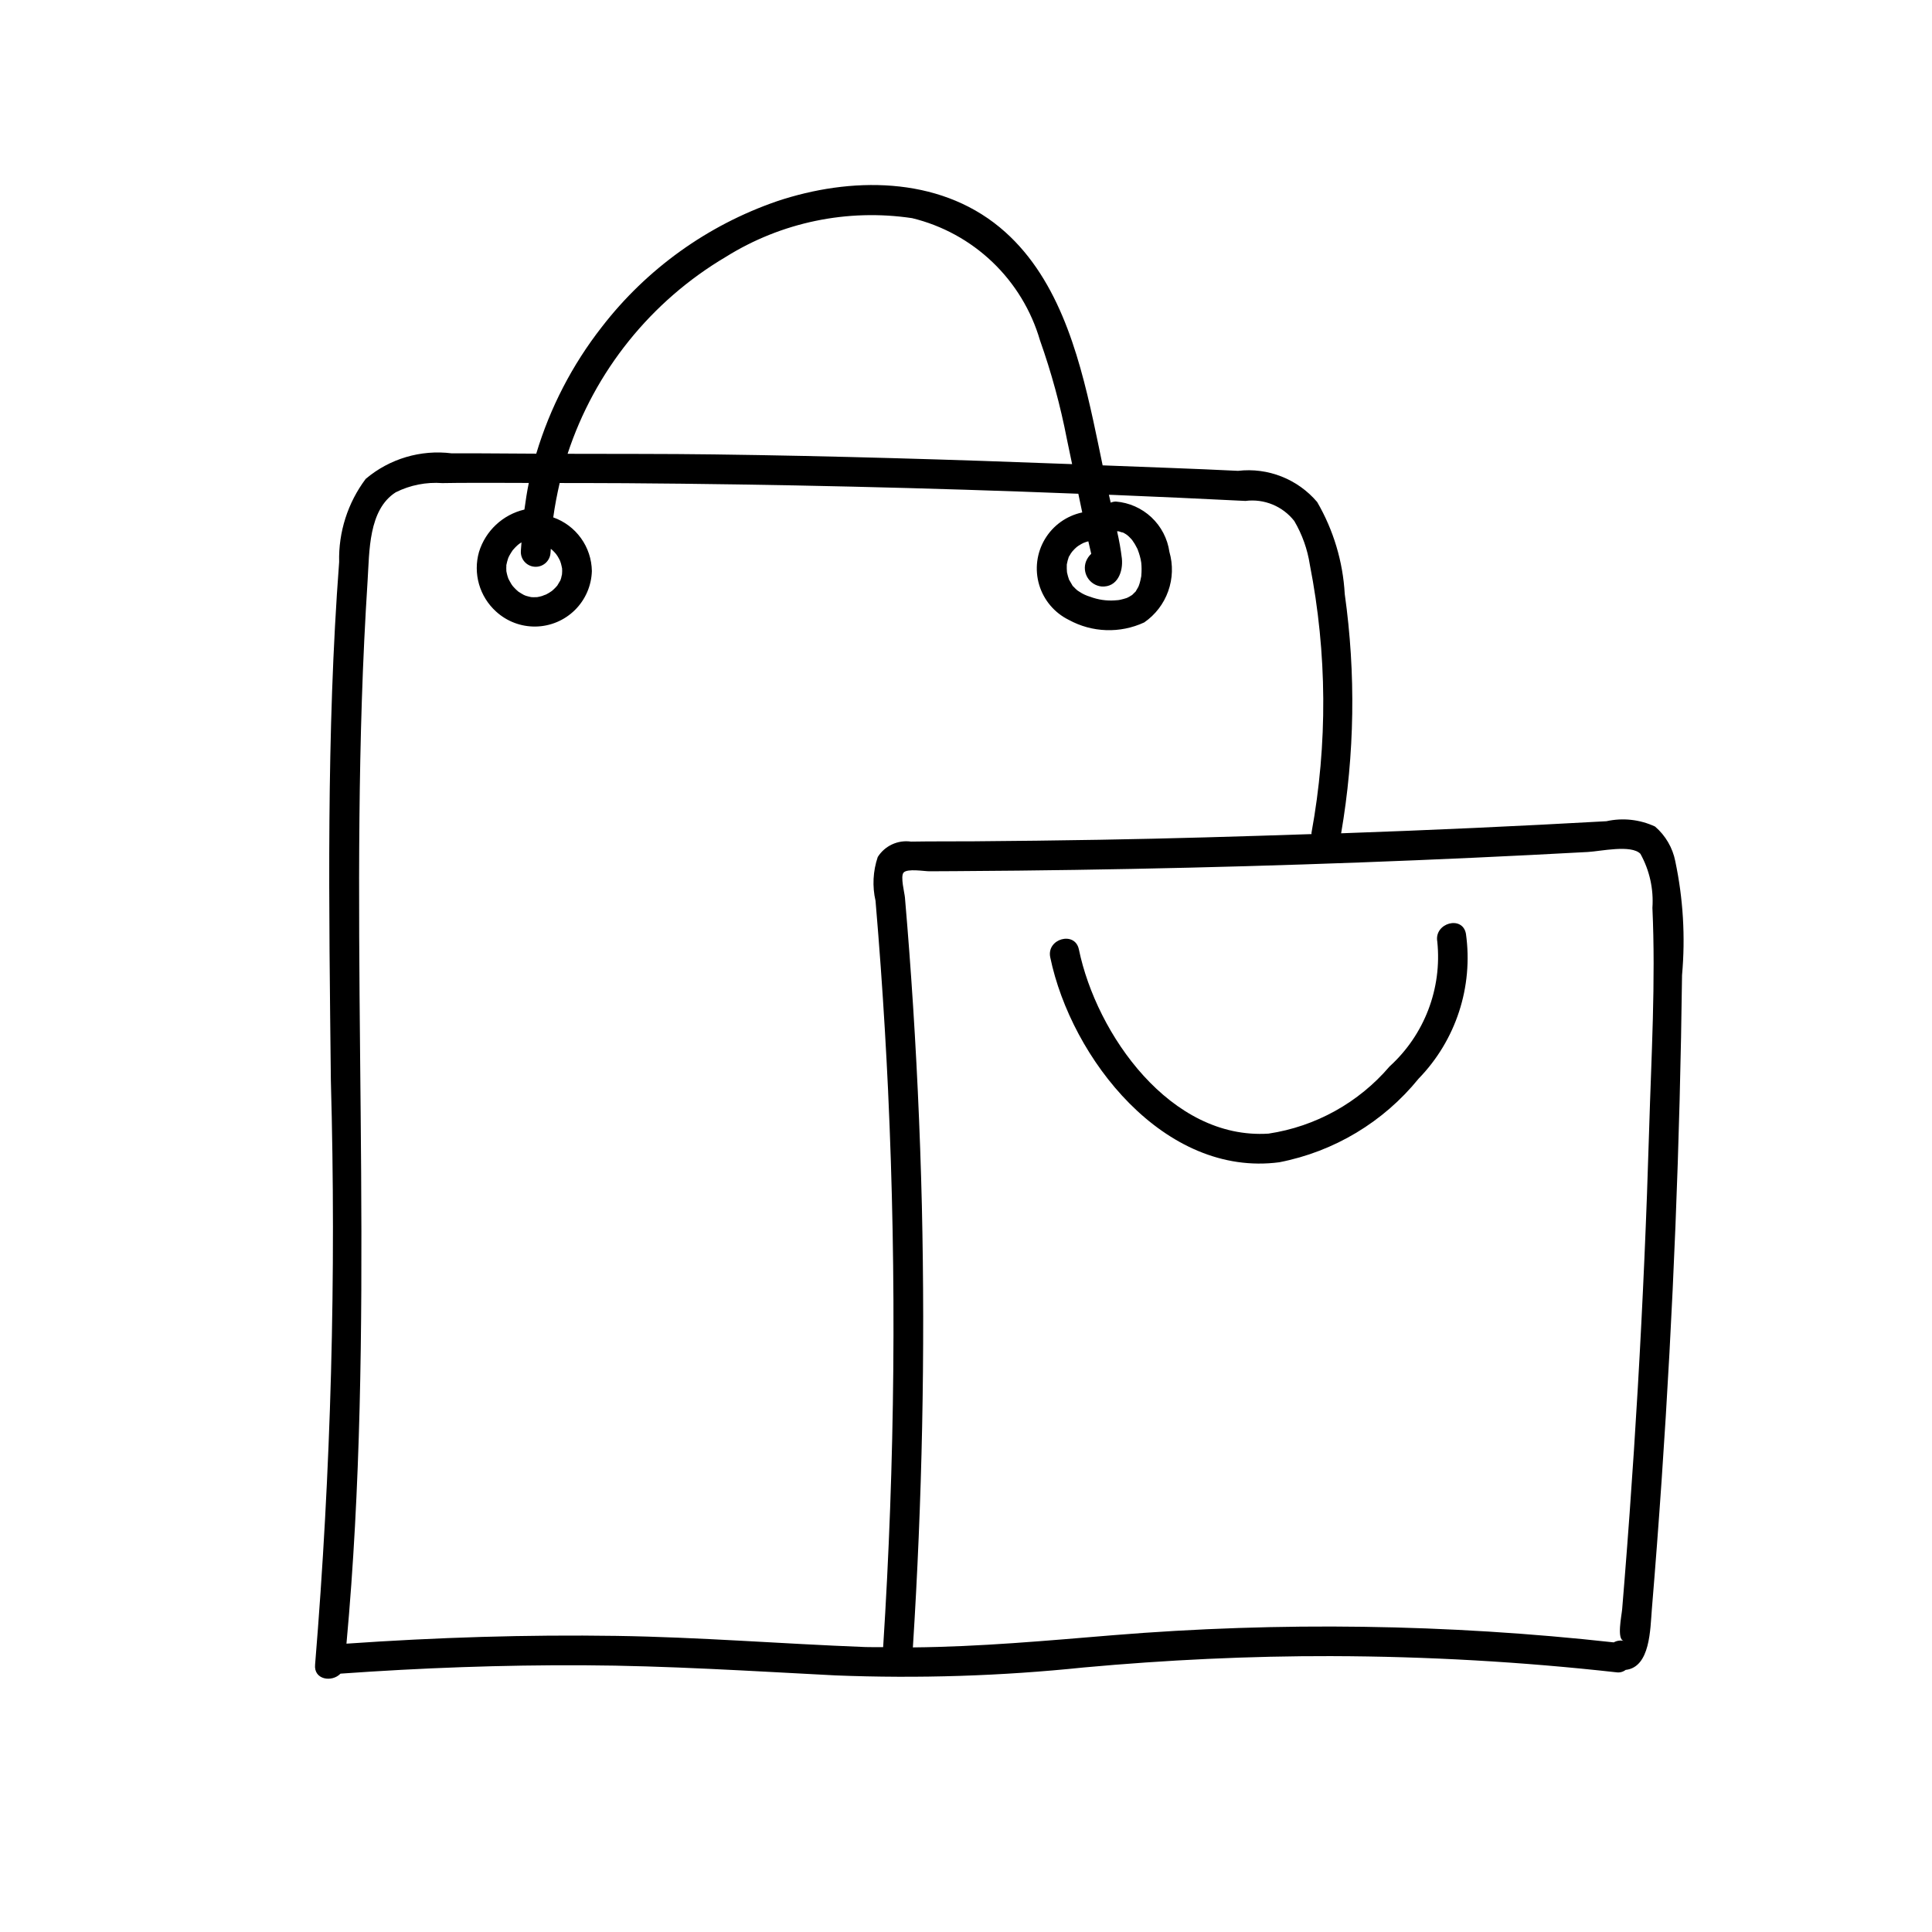 <?xml version="1.0" encoding="UTF-8"?>
<!-- Uploaded to: SVG Repo, www.svgrepo.com, Generator: SVG Repo Mixer Tools -->
<svg fill="#000000" width="800px" height="800px" version="1.1" viewBox="144 144 512 512" xmlns="http://www.w3.org/2000/svg">
 <g>
  <path d="m587.97 372.23c-0.707-3.574-2.598-6.809-5.359-9.184-4.027-1.883-8.559-2.379-12.895-1.414-23.422 1.316-46.852 2.383-70.297 3.199h-0.004c3.598-20.961 3.922-42.352 0.957-63.41-0.48-8.59-2.988-16.945-7.312-24.387-5.172-6.082-13.039-9.18-20.969-8.258-11.957-0.594-23.922-0.973-35.879-1.453-0.816-3.938-1.621-7.879-2.477-11.809-4.012-18.387-9.656-38.77-24.785-51.266-16.496-13.625-39.66-13.414-59.086-6.906l-0.004 0.004c-18.387 6.344-34.512 17.93-46.395 33.332-7.82 10.008-13.703 21.383-17.352 33.547-7.473-0.008-14.945-0.137-22.422-0.09-8.203-1.027-16.461 1.43-22.773 6.769-4.758 6.34-7.238 14.102-7.039 22.023-3.457 45.711-2.68 91.684-2.195 137.48 1.445 51.617 0.051 103.27-4.18 154.74-0.398 4.012 4.465 4.75 6.734 2.383 21.426-1.527 42.902-2.32 64.387-2.219 22.312 0.105 44.516 1.543 66.785 2.684h-0.004c21.957 0.871 43.945 0.172 65.801-2.102 21.887-1.996 43.84-3.055 65.816-3.008v0.004c25.191 0.07 50.359 1.504 75.391 4.293 0.855 0.117 1.719-0.113 2.398-0.641 6.559-0.715 6.512-10.84 6.953-16.156 0.945-11.371 1.805-22.754 2.586-34.137 1.539-22.445 2.762-44.91 3.664-67.391 0.891-22.152 1.473-44.316 1.746-66.492l0.004-0.004c0.902-10.078 0.293-20.234-1.797-30.133zm-147.47-87.418 0.004 0.004c0.172 0.09 1.609 0.527 0.77 0.156v-0.004c0.398 0.18 0.781 0.387 1.148 0.625 0 0 0.27 0.199 0.418 0.309l0.344 0.309c0.203 0.195 0.391 0.406 0.59 0.609 0.059 0.059 0.176 0.199 0.258 0.297 0.234 0.324 0.461 0.656 0.668 1 0.246 0.406 0.449 0.832 0.676 1.25l0.09 0.16c0.008 0.027-0.004 0 0.016 0.055 0.133 0.336 0.254 0.68 0.363 1.023 0.168 0.516 0.309 1.043 0.43 1.574 0.035 0.168 0.121 0.695 0.16 0.883l0.004-0.008c0.121 1.152 0.125 2.312 0.02 3.461-0.016 0.156-0.008 0.168-0.004 0.172l-0.059 0.273c-0.055 0.281-0.109 0.559-0.176 0.84l0.004-0.004c-0.125 0.555-0.289 1.098-0.496 1.625 0.188-0.457-0.09 0.172-0.117 0.215-0.172 0.305-0.336 0.613-0.527 0.906-0.086 0.133-0.094 0.16-0.078 0.164l-0.207 0.211c-0.219 0.23-0.441 0.449-0.676 0.664-0.078 0.07-0.062 0.07-0.07 0.086l-0.168 0.094c-0.211 0.129-0.418 0.266-0.633 0.387-0.164 0.09-0.336 0.176-0.504 0.258-0.09 0.039-0.203 0.09-0.254 0.102-0.547 0.164-1.078 0.332-1.641 0.445-0.098 0.02-0.379 0.062-0.496 0.086-0.312 0.031-0.629 0.059-0.945 0.07l0.004 0.004c-2.207 0.145-4.426-0.18-6.496-0.961-1.012-0.293-1.969-0.738-2.844-1.32-0.395-0.215-0.754-0.492-1.062-0.82-0.188-0.176-0.355-0.367-0.535-0.551v0.004c-0.062-0.07-0.129-0.133-0.203-0.184-0.035-0.082-0.078-0.156-0.125-0.227-0.273-0.434-0.527-0.871-0.77-1.324l-0.102-0.18c0.004-0.016 0.012-0.008-0.027-0.121-0.086-0.242-0.164-0.484-0.234-0.73-0.09-0.309-0.148-0.621-0.23-0.934l-0.035-0.207 0.004-0.004c-0.051-0.598-0.062-1.199-0.043-1.801l0.004-0.176c0.059-0.352 0.137-0.699 0.23-1.043 0.066-0.246 0.148-0.488 0.23-0.73l-0.004-0.004c0.031-0.078 0.055-0.16 0.07-0.242 0.062-0.07 0.113-0.145 0.156-0.223 0.133-0.219 0.25-0.445 0.387-0.664 0.043-0.07 0.352-0.465 0.406-0.551 0.383-0.441 0.797-0.855 1.242-1.238-0.48 0.41 0.148-0.102 0.281-0.191 0.266-0.18 0.539-0.348 0.82-0.504-0.051 0.027 0.434-0.215 0.605-0.312 0.188-0.066 0.648-0.238 0.746-0.27 0.176-0.055 0.355-0.098 0.535-0.145 0.234 1.031 0.52 2.266 0.766 3.301v0.004c-0.609 0.566-1.082 1.262-1.387 2.035-0.527 1.426-0.367 3.016 0.43 4.309 0.797 1.293 2.144 2.148 3.656 2.316 4.231 0.301 5.793-3.914 5.422-7.414-0.293-2.426-0.719-4.836-1.273-7.215 0.156 0.016 0.309 0.02 0.465 0.016zm-104.09-72.773c14.699-9.16 32.18-12.785 49.309-10.227 7.996 1.941 15.34 5.957 21.289 11.641 5.949 5.684 10.293 12.836 12.598 20.734 3.027 8.539 5.41 17.293 7.133 26.184 0.469 2.207 0.926 4.418 1.383 6.629-31.637-1.203-63.281-2.164-94.938-2.578-12.922-0.172-25.844-0.117-38.77-0.16h0.004c7.199-21.926 22.125-40.484 41.992-52.223zm-46.508 78.352c0.004-0.316 0.062-0.625 0.07-0.941l0.082 0.051c0.191 0.121 0.477 0.465-0.062-0.055 0.148 0.141 0.312 0.27 0.461 0.406h0.004c0.312 0.297 0.605 0.613 0.883 0.941 0.051 0.082 0.348 0.48 0.457 0.656 0.234 0.379 0.422 0.777 0.625 1.168 0.07 0.242 0.168 0.477 0.242 0.719 0.129 0.434 0.195 0.879 0.301 1.316l-0.004 0.07c-0.004 0.203 0.02 0.414 0.023 0.617 0.004 0.293-0.027 0.586-0.047 0.879-0.031 0.008-0.172 0.797-0.23 0.996-0.062 0.207-0.145 0.406-0.207 0.609v0.008l-0.055 0.078c-0.242 0.406-0.508 0.824-0.738 1.238-0.02 0.039 0 0.016-0.012 0.039l-0.059 0.055c-0.145 0.16-0.281 0.32-0.43 0.477-0.297 0.312-0.613 0.602-0.938 0.883l-0.008 0.004c-0.258 0.172-0.504 0.348-0.77 0.508-0.371 0.223-0.754 0.414-1.141 0.609 0.812-0.41-0.5 0.168-0.719 0.23-0.422 0.125-0.848 0.211-1.277 0.293h-0.043c-0.32 0.012-0.641 0.031-0.965 0.023-0.199-0.004-0.398-0.02-0.602-0.031-0.41-0.113-0.832-0.18-1.238-0.309l-0.305-0.105c-0.082-0.035-0.312-0.129-0.418-0.184-0.492-0.25-0.93-0.566-1.402-0.848l-0.004-0.004c-0.195-0.18-0.402-0.348-0.594-0.527-0.32-0.305-0.609-0.629-0.902-0.957-0.121-0.137-0.387-0.59 0.004 0.02-0.117-0.184-0.254-0.359-0.371-0.543-0.293-0.457-0.52-0.945-0.785-1.418-0.086-0.258-0.18-0.508-0.254-0.77-0.125-0.422-0.203-0.844-0.293-1.273l0.008-0.102c0.004-0.219-0.02-0.441-0.02-0.66s0.016-0.438 0.023-0.66l-0.004 0.004c0-0.051 0-0.102-0.008-0.152l0.031-0.105c0.105-0.535 0.246-1.062 0.414-1.582 0.043-0.121 0.09-0.242 0.133-0.359 0.012-0.008 0.156-0.32 0.254-0.504 0.266-0.48 0.551-0.941 0.863-1.391 0.227-0.234 0.43-0.492 0.656-0.727 0.152-0.156 0.312-0.312 0.473-0.461l0.273-0.246c0.105-0.074 0.477-0.363 0.477-0.363 0.145-0.098 0.297-0.188 0.445-0.277-0.039 0.891-0.164 1.766-0.172 2.66v-0.004c0.066 2.125 1.809 3.812 3.934 3.812 2.129 0 3.871-1.688 3.938-3.812zm86.125 92.359c0.496 5.828 0.953 11.66 1.375 17.492 0.793 11.02 1.445 22.047 1.965 33.086l-0.004 0.004c2.266 49.047 1.824 98.184-1.32 147.18-1.648-0.031-3.289 0.027-4.941-0.039-21.922-0.844-43.773-2.617-65.719-2.945-23.875-0.359-47.746 0.402-71.566 2.059 7.641-83.113 1.379-166.63 4.074-249.92 0.344-10.641 0.855-21.277 1.535-31.906 0.492-7.547 0.172-18.676 7.457-23.305 3.82-1.91 8.086-2.746 12.344-2.43 5.387-0.102 10.781-0.055 16.172-0.062 2.246-0.004 4.496 0.02 6.742 0.02-0.492 2.332-0.836 4.695-1.164 7.059h-0.031c-5.715 1.352-10.281 5.629-12.008 11.238-0.793 2.789-0.789 5.746 0.008 8.535 0.801 2.785 2.363 5.297 4.512 7.242 2.871 2.629 6.641 4.055 10.531 3.981 3.891-0.074 7.602-1.641 10.371-4.375 2.766-2.734 4.375-6.43 4.492-10.32-0.047-3.133-1.051-6.18-2.883-8.723-1.828-2.547-4.394-4.465-7.352-5.508 0.422-3.062 1.008-6.098 1.703-9.109 5.793 0.016 11.586 0.008 17.379 0.047 40.035 0.281 80.055 1.215 120.07 2.797l0.344 1.645 0.691 3.305-0.004 0.004c-4.144 0.875-7.734 3.445-9.902 7.086-2.168 3.637-2.715 8.02-1.512 12.082 1.207 4.062 4.055 7.434 7.856 9.305 6.176 3.387 13.598 3.637 19.988 0.672 2.934-2.019 5.156-4.914 6.352-8.266 1.199-3.356 1.312-7 0.324-10.422-0.5-3.508-2.18-6.738-4.762-9.164-2.582-2.426-5.914-3.898-9.445-4.18-0.465 0.012-0.922 0.109-1.352 0.285-0.16-0.691-0.332-1.395-0.48-2.082 0.328 0.012 0.66 0.02 0.988 0.031 11.734 0.48 23.469 1.012 35.199 1.602 4.949-0.637 9.867 1.387 12.941 5.316 2.098 3.566 3.5 7.496 4.125 11.586 4.594 23.438 4.742 47.531 0.441 71.027-0.023 0.129 0.02 0.234 0.008 0.363-18.711 0.625-37.422 1.188-56.141 1.504-11.117 0.188-22.23 0.324-33.352 0.406-5.559 0.039-11.117-0.012-16.676 0.082l0.004-0.004c-3.481-0.488-6.922 1.109-8.793 4.082-1.27 3.75-1.473 7.781-0.582 11.637zm205.01 60.688c-0.676 22.812-1.676 45.617-3.004 68.402-0.645 11.066-1.367 22.129-2.168 33.188-0.422 5.856-0.867 11.707-1.336 17.559-0.207 2.602-0.418 5.199-0.633 7.801-0.156 1.859-1.508 8.059 0.414 8.465-0.902-0.199-1.848-0.059-2.656 0.395-44.062-4.871-88.496-5.508-132.68-1.902-17.754 1.465-35.316 3.074-53.051 3.231 2.477-38.961 3.269-77.973 2.383-117.04-0.484-20.141-1.426-40.266-2.828-60.367-0.316-4.539-0.656-9.074-1.02-13.609-0.207-2.59-0.422-5.184-0.645-7.773-0.102-1.164-1.23-5.492-0.371-6.523 0.973-1.168 5.492-0.359 6.859-0.367 2.289-0.008 4.578-0.02 6.867-0.035 5.559-0.031 11.117-0.078 16.676-0.137 40.219-0.43 80.418-1.57 120.6-3.414 10.125-0.465 20.25-0.973 30.371-1.527 3.348-0.184 11.477-2.023 13.91 0.484 2.426 4.367 3.531 9.344 3.18 14.324 0.891 19.512-0.293 39.336-0.871 58.852z"/>
  <path d="m532.49 391.46c-0.902-4.977-8.492-2.867-7.59 2.094 1.281 12.402-3.41 24.672-12.637 33.055-8.203 9.609-19.598 15.934-32.09 17.812-25.938 1.684-45.594-26.289-50.258-48.82-1.027-4.957-8.617-2.859-7.59 2.094 5.555 26.816 30.223 58.371 60.758 54.309l-0.004-0.004c14.504-2.828 27.551-10.664 36.859-22.137 9.891-10.176 14.523-24.352 12.551-38.402z"/>
 </g>
</svg>